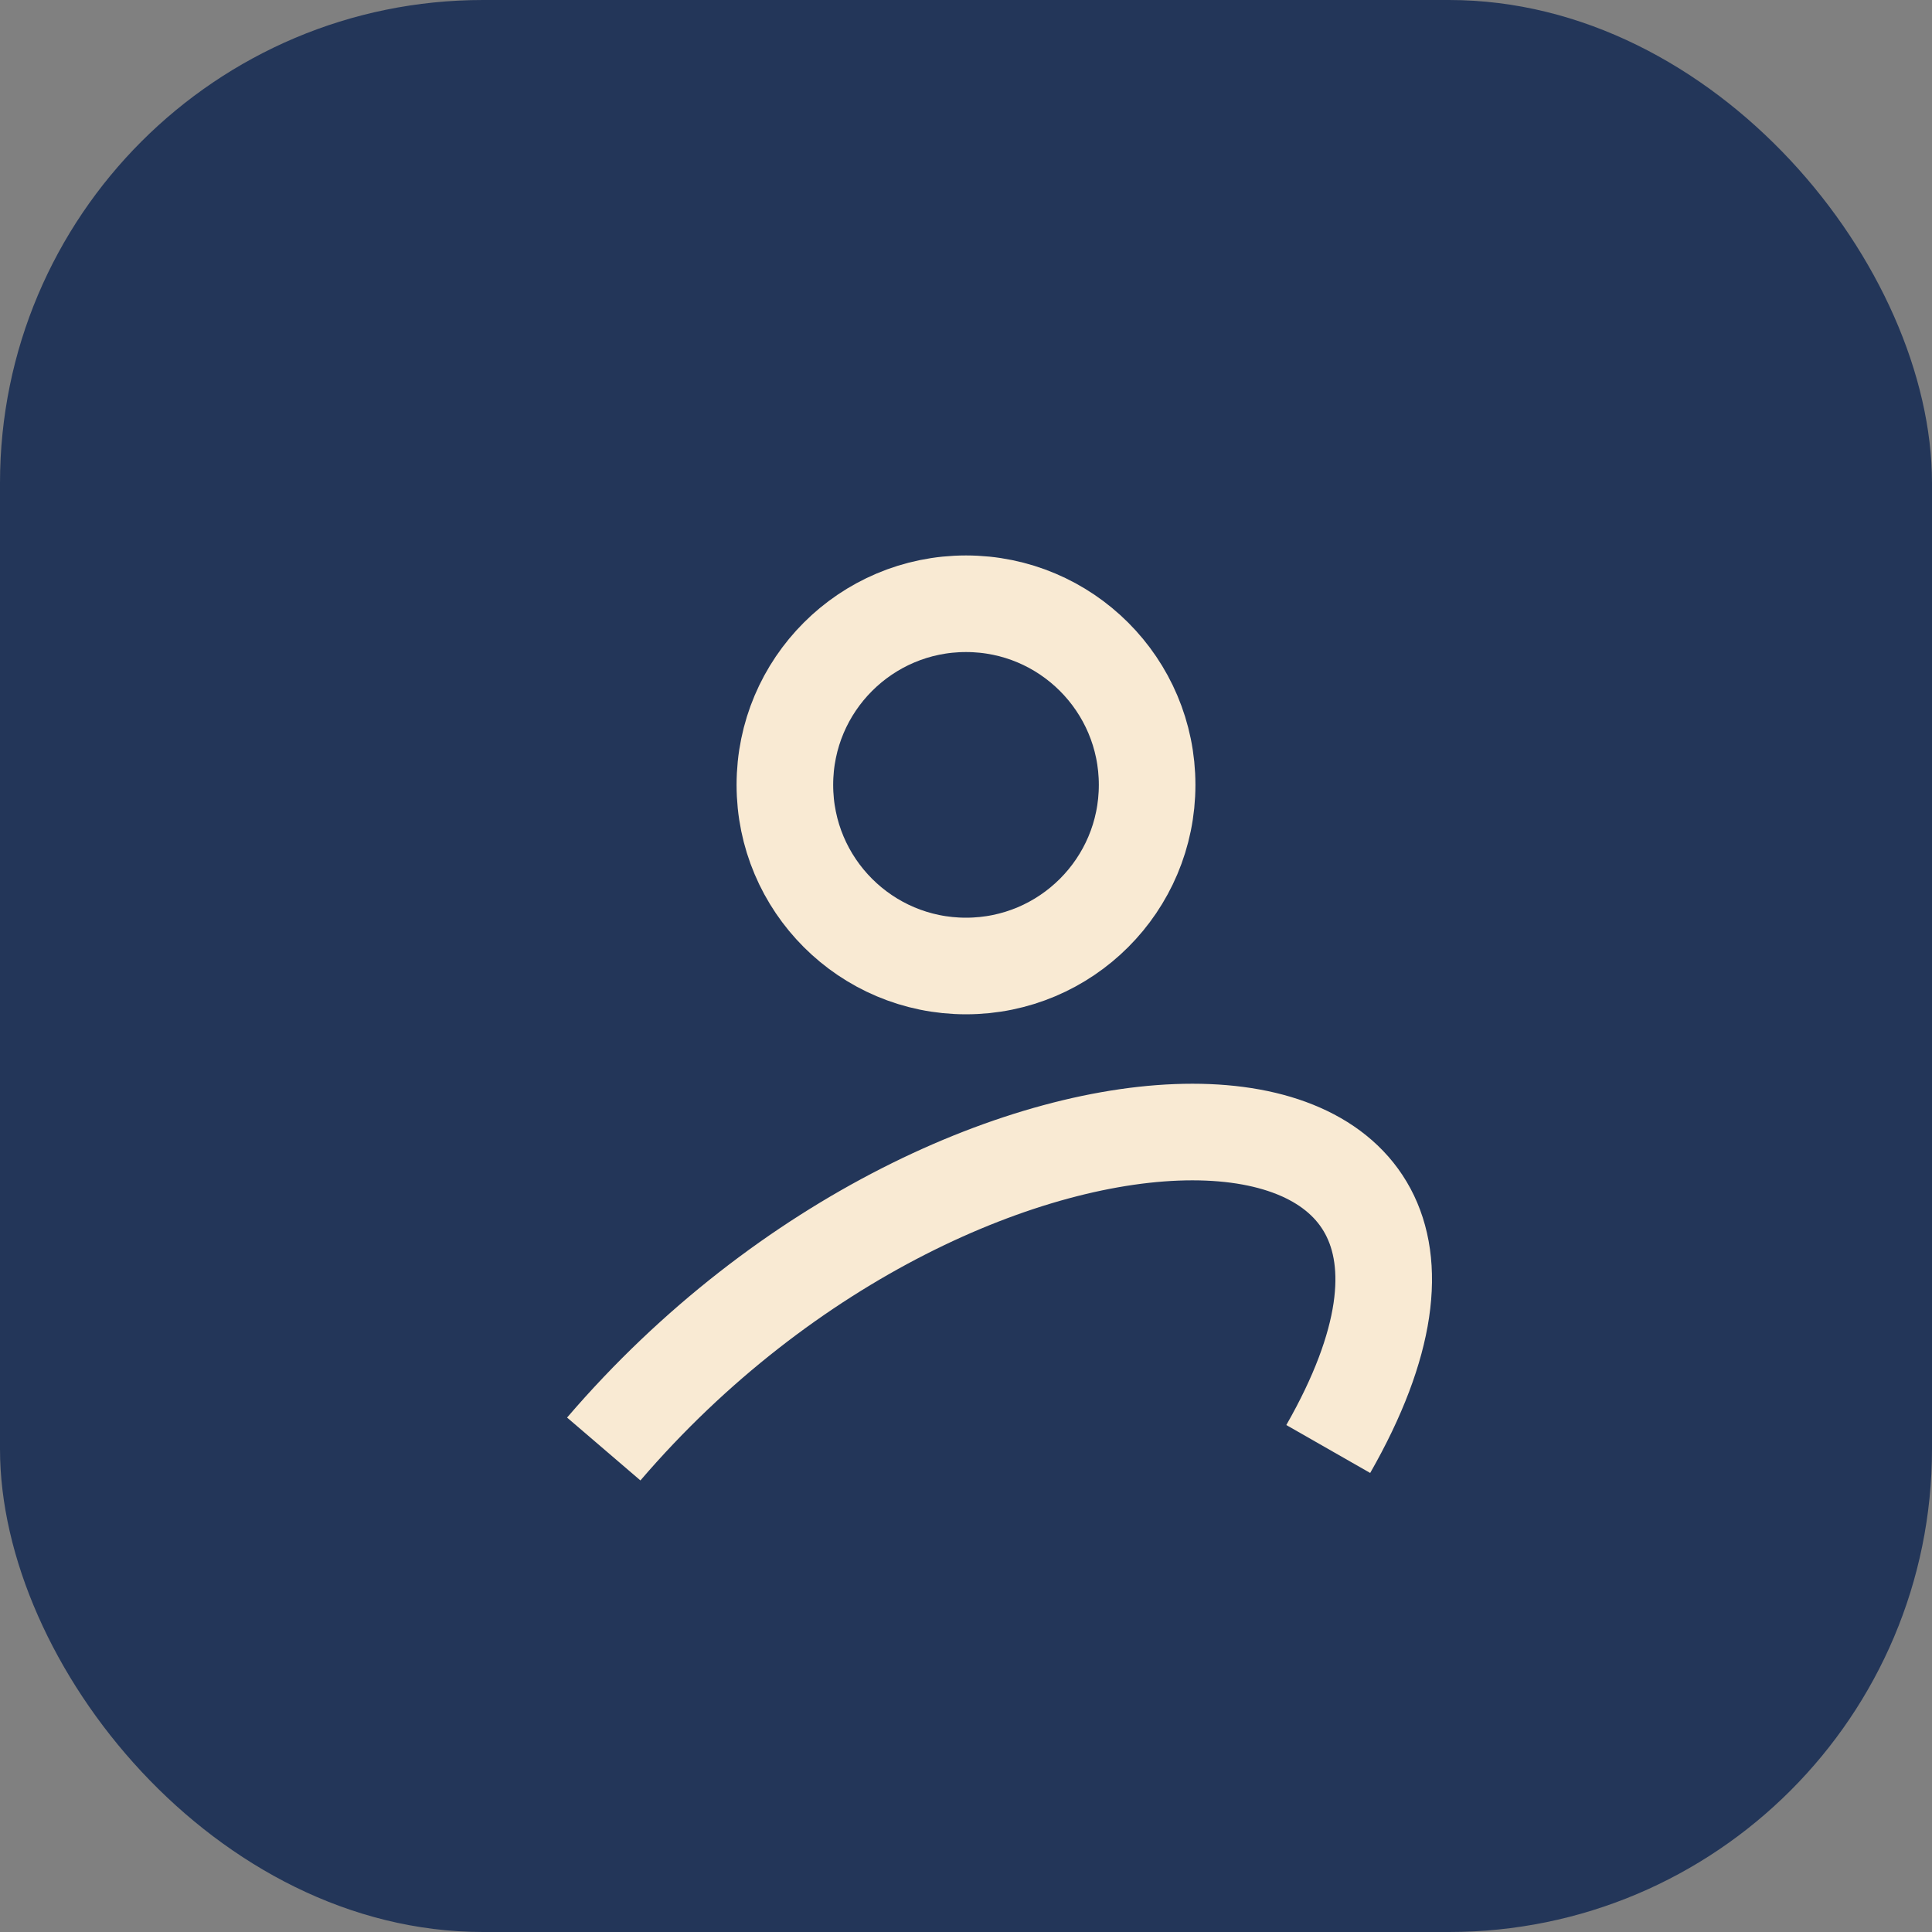 <?xml version="1.0" encoding="UTF-8"?>
<svg xmlns="http://www.w3.org/2000/svg" width="32" height="32" viewBox="0 0 32 32"><rect x="0" y="0" width="32" height="32" fill="#808080" stroke="none"/><rect x="0" y="0" width="32" height="32" rx="8" fill="#233659"/><path d="M10 24c6-7 16-7 12 0" fill="none" stroke="#F9EAD3" stroke-width="1.6"/><circle cx="16" cy="13" r="3" fill="none" stroke="#F9EAD3" stroke-width="1.6"/></svg>